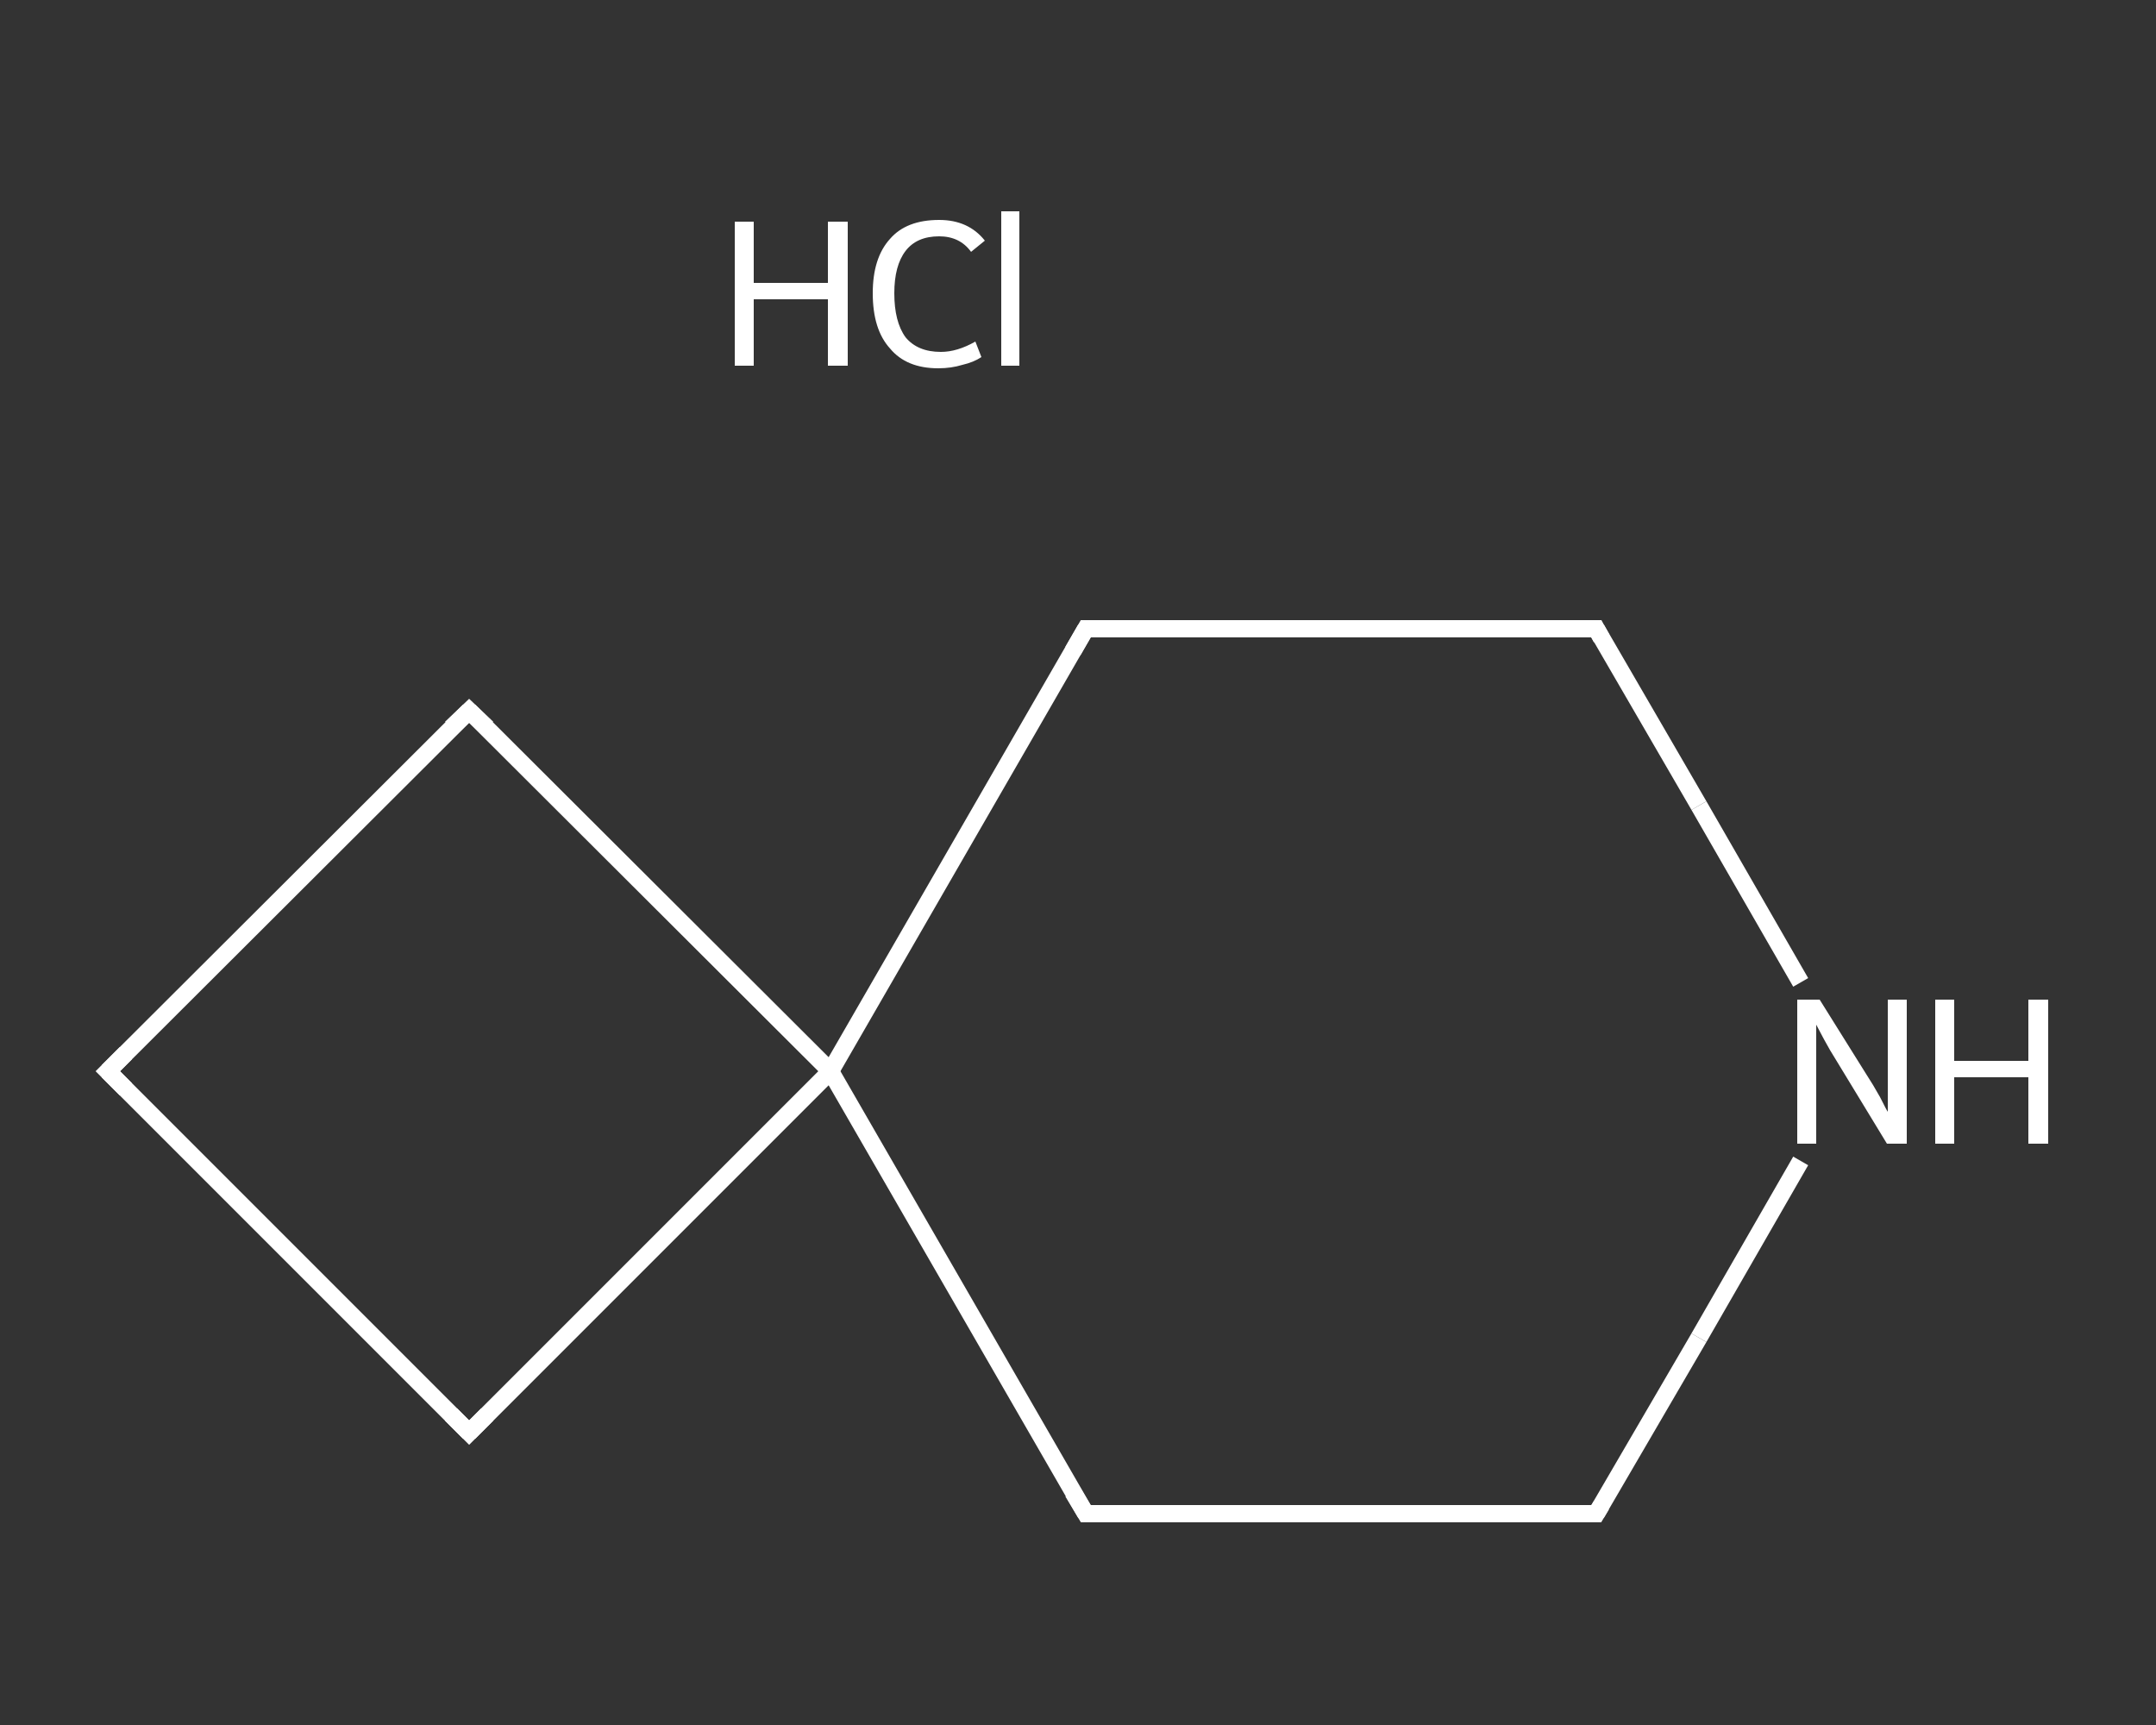<?xml version='1.0' encoding='iso-8859-1'?>
<svg version='1.1' baseProfile='full'
              xmlns='http://www.w3.org/2000/svg'
                      xmlns:rdkit='http://www.rdkit.org/xml'
                      xmlns:xlink='http://www.w3.org/1999/xlink'
                  xml:space='preserve'
width='250px' height='200px' viewBox='0 0 250 200'>
<rect x="0" y="0" width="250" height="200" fill="#333333" stroke="none"/>
<!-- END OF HEADER -->
<rect style='opacity:1.0;fill:transparent;stroke:none' width='250.0' height='200.0' x='0.0' y='0.0'> </rect>
<path class='bond-0 atom-0 atom-1' d='M 12.5,124.2 L 54.4,82.4' style='fill:none;fill-rule:evenodd;stroke:#FFFFFF;stroke-width:2.0px;stroke-linecap:butt;stroke-linejoin:miter;stroke-opacity:1' />
<path class='bond-1 atom-1 atom-2' d='M 54.4,82.4 L 96.3,124.2' style='fill:none;fill-rule:evenodd;stroke:#FFFFFF;stroke-width:2.0px;stroke-linecap:butt;stroke-linejoin:miter;stroke-opacity:1' />
<path class='bond-2 atom-2 atom-3' d='M 96.3,124.2 L 54.4,166.1' style='fill:none;fill-rule:evenodd;stroke:#FFFFFF;stroke-width:2.0px;stroke-linecap:butt;stroke-linejoin:miter;stroke-opacity:1' />
<path class='bond-3 atom-2 atom-4' d='M 96.3,124.2 L 125.9,175.5' style='fill:none;fill-rule:evenodd;stroke:#FFFFFF;stroke-width:2.0px;stroke-linecap:butt;stroke-linejoin:miter;stroke-opacity:1' />
<path class='bond-4 atom-4 atom-5' d='M 125.9,175.5 L 185.1,175.5' style='fill:none;fill-rule:evenodd;stroke:#FFFFFF;stroke-width:2.0px;stroke-linecap:butt;stroke-linejoin:miter;stroke-opacity:1' />
<path class='bond-5 atom-5 atom-6' d='M 185.1,175.5 L 197.0,155.1' style='fill:none;fill-rule:evenodd;stroke:#FFFFFF;stroke-width:2.0px;stroke-linecap:butt;stroke-linejoin:miter;stroke-opacity:1' />
<path class='bond-5 atom-5 atom-6' d='M 197.0,155.1 L 208.8,134.6' style='fill:none;fill-rule:evenodd;stroke:#FFFFFF;stroke-width:2.0px;stroke-linecap:butt;stroke-linejoin:miter;stroke-opacity:1' />
<path class='bond-6 atom-6 atom-7' d='M 208.8,113.9 L 197.0,93.4' style='fill:none;fill-rule:evenodd;stroke:#FFFFFF;stroke-width:2.0px;stroke-linecap:butt;stroke-linejoin:miter;stroke-opacity:1' />
<path class='bond-6 atom-6 atom-7' d='M 197.0,93.4 L 185.1,72.9' style='fill:none;fill-rule:evenodd;stroke:#FFFFFF;stroke-width:2.0px;stroke-linecap:butt;stroke-linejoin:miter;stroke-opacity:1' />
<path class='bond-7 atom-7 atom-8' d='M 185.1,72.9 L 125.9,72.9' style='fill:none;fill-rule:evenodd;stroke:#FFFFFF;stroke-width:2.0px;stroke-linecap:butt;stroke-linejoin:miter;stroke-opacity:1' />
<path class='bond-8 atom-3 atom-0' d='M 54.4,166.1 L 12.5,124.2' style='fill:none;fill-rule:evenodd;stroke:#FFFFFF;stroke-width:2.0px;stroke-linecap:butt;stroke-linejoin:miter;stroke-opacity:1' />
<path class='bond-9 atom-8 atom-2' d='M 125.9,72.9 L 96.3,124.2' style='fill:none;fill-rule:evenodd;stroke:#FFFFFF;stroke-width:2.0px;stroke-linecap:butt;stroke-linejoin:miter;stroke-opacity:1' />
<path d='M 14.6,122.1 L 12.5,124.2 L 14.6,126.3' style='fill:none;stroke:#FFFFFF;stroke-width:2.0px;stroke-linecap:butt;stroke-linejoin:miter;stroke-opacity:1;' />
<path d='M 52.3,84.4 L 54.4,82.4 L 56.5,84.4' style='fill:none;stroke:#FFFFFF;stroke-width:2.0px;stroke-linecap:butt;stroke-linejoin:miter;stroke-opacity:1;' />
<path d='M 56.5,164.0 L 54.4,166.1 L 52.3,164.0' style='fill:none;stroke:#FFFFFF;stroke-width:2.0px;stroke-linecap:butt;stroke-linejoin:miter;stroke-opacity:1;' />
<path d='M 124.4,173.0 L 125.9,175.5 L 128.9,175.5' style='fill:none;stroke:#FFFFFF;stroke-width:2.0px;stroke-linecap:butt;stroke-linejoin:miter;stroke-opacity:1;' />
<path d='M 182.2,175.5 L 185.1,175.5 L 185.7,174.5' style='fill:none;stroke:#FFFFFF;stroke-width:2.0px;stroke-linecap:butt;stroke-linejoin:miter;stroke-opacity:1;' />
<path d='M 185.7,74.0 L 185.1,72.9 L 182.2,72.9' style='fill:none;stroke:#FFFFFF;stroke-width:2.0px;stroke-linecap:butt;stroke-linejoin:miter;stroke-opacity:1;' />
<path d='M 128.9,72.9 L 125.9,72.9 L 124.4,75.5' style='fill:none;stroke:#FFFFFF;stroke-width:2.0px;stroke-linecap:butt;stroke-linejoin:miter;stroke-opacity:1;' />
<path class='atom-6' d='M 211.0 115.9
L 216.5 124.7
Q 217.1 125.6, 218.0 127.2
Q 218.8 128.8, 218.9 128.9
L 218.9 115.9
L 221.1 115.9
L 221.1 132.6
L 218.8 132.6
L 212.9 122.9
Q 212.2 121.8, 211.5 120.5
Q 210.8 119.2, 210.6 118.8
L 210.6 132.6
L 208.4 132.6
L 208.4 115.9
L 211.0 115.9
' fill='#FFFFFF'/>
<path class='atom-6' d='M 224.4 115.9
L 226.6 115.9
L 226.6 123.0
L 235.2 123.0
L 235.2 115.9
L 237.5 115.9
L 237.5 132.6
L 235.2 132.6
L 235.2 124.9
L 226.6 124.9
L 226.6 132.6
L 224.4 132.6
L 224.4 115.9
' fill='#FFFFFF'/>
<path class='atom-9' d='M 85.2 25.7
L 87.4 25.7
L 87.4 32.8
L 96.0 32.8
L 96.0 25.7
L 98.3 25.7
L 98.3 42.4
L 96.0 42.4
L 96.0 34.7
L 87.4 34.7
L 87.4 42.4
L 85.2 42.4
L 85.2 25.7
' fill='#FFFFFF'/>
<path class='atom-9' d='M 101.2 34.0
Q 101.2 29.9, 103.2 27.7
Q 105.1 25.5, 108.9 25.5
Q 112.3 25.5, 114.2 27.9
L 112.6 29.2
Q 111.3 27.4, 108.9 27.4
Q 106.3 27.4, 105.0 29.1
Q 103.7 30.8, 103.7 34.0
Q 103.7 37.3, 105.0 39.1
Q 106.4 40.8, 109.1 40.8
Q 111.0 40.8, 113.1 39.6
L 113.8 41.4
Q 112.9 42.0, 111.6 42.3
Q 110.3 42.7, 108.8 42.7
Q 105.1 42.7, 103.2 40.4
Q 101.2 38.2, 101.2 34.0
' fill='#FFFFFF'/>
<path class='atom-9' d='M 116.1 24.5
L 118.2 24.5
L 118.2 42.4
L 116.1 42.4
L 116.1 24.5
' fill='#FFFFFF'/>
</svg>
